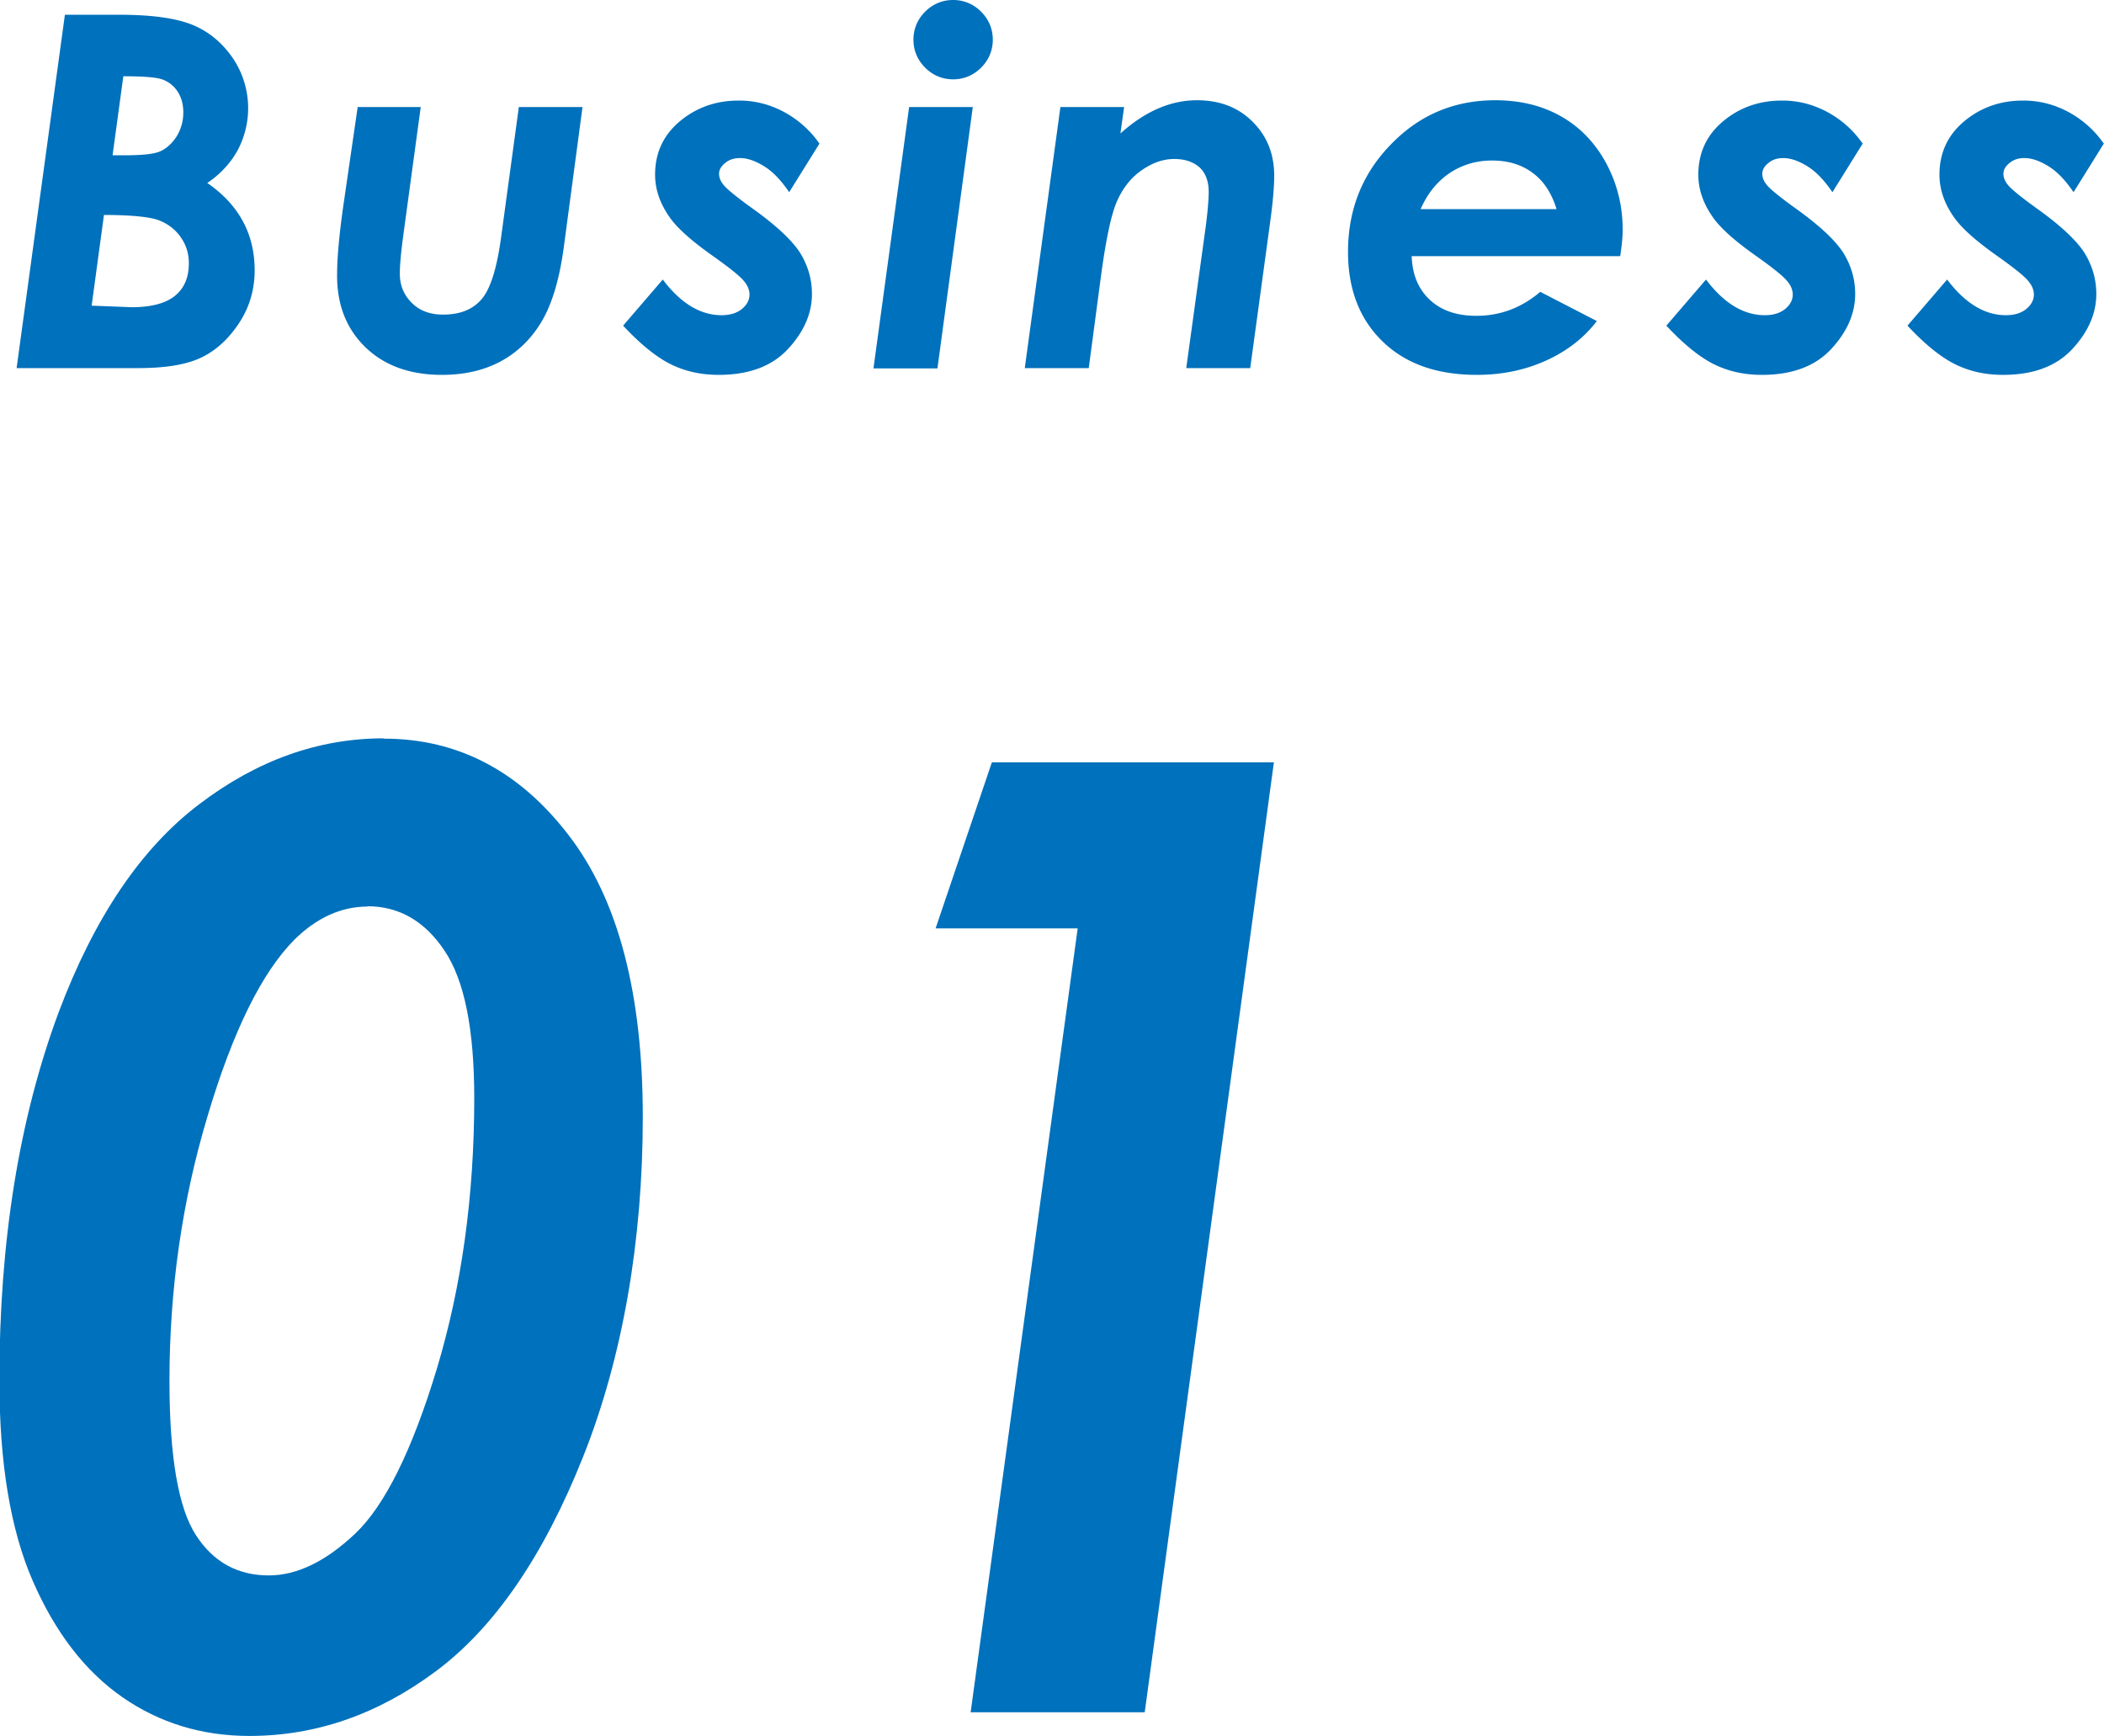 <svg id="_レイヤー_2" data-name="レイヤー 2" xmlns="http://www.w3.org/2000/svg" viewBox="0 0 68.41 56.46"><defs><style>.cls-1{fill:#0071bc}</style></defs><g id="_レイヤー_1-2" data-name="レイヤー 1"><path class="cls-1" d="M12.49 24.02c2.39 0 4.4 1.05 6 3.14 1.61 2.09 2.41 5.15 2.41 9.16s-.65 7.81-1.94 11.05c-1.29 3.24-2.89 5.56-4.78 6.97s-3.91 2.11-6.07 2.11c-1.54 0-2.92-.42-4.13-1.26-1.21-.84-2.18-2.1-2.91-3.77s-1.09-3.85-1.09-6.54c0-4.51.64-8.5 1.93-11.97 1.16-3.08 2.68-5.33 4.57-6.76 1.88-1.43 3.88-2.14 5.99-2.14zm-.54 5.46c-.85 0-1.65.36-2.37 1.07-1.06 1.06-2.01 2.98-2.83 5.74-.83 2.76-1.24 5.64-1.24 8.62 0 2.46.29 4.13.86 5.01.57.88 1.36 1.31 2.37 1.31.91 0 1.85-.45 2.81-1.36s1.85-2.7 2.66-5.38c.8-2.67 1.21-5.6 1.21-8.78 0-2.24-.32-3.84-.97-4.8-.64-.96-1.48-1.44-2.5-1.44zM32.26 24.79h9.16l-4.2 30.89h-5.66l3.48-25.49h-4.62l1.83-5.4z"/><g><path class="cls-1" d="M2.11.48h1.78c1.09 0 1.89.12 2.42.35.53.23.95.6 1.28 1.09a2.909 2.909 0 01.14 2.96c-.23.42-.56.78-.99 1.07 1.03.71 1.54 1.66 1.54 2.84 0 .61-.16 1.18-.49 1.69-.33.51-.73.89-1.21 1.13-.48.24-1.17.36-2.08.36H.54L2.11.48zm.88 9.46l1.29.05c.65 0 1.12-.13 1.42-.38.3-.25.44-.6.44-1.05 0-.32-.09-.61-.28-.87-.18-.25-.43-.43-.73-.54-.3-.1-.89-.16-1.75-.16l-.4 2.95zm.66-4.89h.39c.58 0 .97-.04 1.17-.13s.38-.25.53-.48c.14-.23.22-.49.22-.78 0-.27-.06-.49-.19-.69a.999.999 0 00-.5-.39c-.21-.07-.63-.1-1.26-.1l-.35 2.57zM11.62 3.48h2.06l-.59 4.34c-.06.48-.09.84-.09 1.08 0 .38.13.69.39.95s.6.38 1.02.38c.54 0 .95-.16 1.24-.49s.5-.99.64-2l.58-4.26h2.07l-.61 4.57c-.14 1.03-.38 1.83-.71 2.39s-.77 1-1.32 1.3c-.55.3-1.19.45-1.93.45-1.04 0-1.87-.3-2.49-.9-.62-.6-.92-1.38-.92-2.33 0-.58.07-1.33.2-2.25l.47-3.23zM26.65 4.66l-.99 1.59c-.26-.38-.52-.66-.81-.84s-.55-.27-.79-.27c-.19 0-.35.05-.48.16-.13.1-.2.22-.2.35s.05.25.16.38c.1.12.4.37.9.73.8.57 1.32 1.06 1.58 1.47.25.41.38.85.38 1.33 0 .63-.26 1.23-.78 1.79s-1.27.84-2.25.84c-.57 0-1.08-.11-1.55-.34-.47-.23-.99-.65-1.56-1.26l1.29-1.5c.58.77 1.22 1.16 1.91 1.16.28 0 .5-.07.66-.2s.25-.29.25-.47c0-.15-.06-.3-.19-.45-.12-.15-.47-.43-1.02-.82-.65-.46-1.09-.85-1.34-1.18-.34-.46-.52-.94-.52-1.45 0-.71.27-1.29.81-1.74.54-.45 1.18-.67 1.91-.67.52 0 1 .12 1.47.37.46.25.85.59 1.16 1.04zM29.56 3.48h2.07l-1.15 8.5H28.4l1.16-8.5zM30.99 0c.35 0 .66.13.91.38s.38.56.38.91-.13.66-.38.91-.56.38-.91.38-.66-.13-.91-.38-.38-.56-.38-.91.13-.66.38-.91.56-.38.91-.38zM34.47 3.48h2.08l-.12.86c.8-.72 1.63-1.08 2.49-1.08.74 0 1.34.23 1.81.7s.7 1.05.7 1.76c0 .33-.04.83-.13 1.49l-.65 4.76h-2.08l.64-4.65c.06-.48.09-.84.09-1.08 0-.34-.1-.61-.29-.79-.2-.18-.47-.28-.83-.28s-.7.12-1.05.36c-.35.24-.62.58-.81 1.01s-.36 1.24-.52 2.42l-.4 3.01h-2.08l1.16-8.5zM50.08 9.49l1.84.95c-.41.54-.96.97-1.64 1.28s-1.43.47-2.26.47c-1.3 0-2.32-.36-3.07-1.09-.75-.73-1.12-1.7-1.12-2.91 0-1.38.47-2.55 1.4-3.5.93-.96 2.06-1.43 3.39-1.43.8 0 1.51.17 2.13.52.62.35 1.11.86 1.47 1.52.36.67.54 1.39.54 2.17 0 .25-.03.53-.08.86H45.9c.02.59.21 1.06.58 1.41.37.35.87.53 1.52.53.78 0 1.47-.26 2.08-.78zm.53-2.69c-.16-.52-.42-.92-.78-1.18-.36-.27-.8-.4-1.32-.4s-.97.14-1.38.41c-.41.28-.72.67-.94 1.17h4.42zM60.57 4.66l-.99 1.59c-.26-.38-.52-.66-.81-.84s-.55-.27-.79-.27c-.19 0-.35.05-.48.16-.13.1-.2.22-.2.35s.05.25.16.38c.1.12.4.37.9.73.8.57 1.32 1.06 1.58 1.47.25.41.38.85.38 1.33 0 .63-.26 1.23-.78 1.79s-1.27.84-2.25.84c-.57 0-1.08-.11-1.55-.34-.47-.23-.99-.65-1.56-1.26l1.29-1.5c.58.77 1.22 1.16 1.91 1.16.28 0 .5-.07.66-.2s.25-.29.25-.47c0-.15-.06-.3-.19-.45-.12-.15-.47-.43-1.02-.82-.65-.46-1.09-.85-1.34-1.18-.34-.46-.52-.94-.52-1.45 0-.71.27-1.29.81-1.74.54-.45 1.18-.67 1.91-.67.52 0 1 .12 1.47.37.46.25.85.59 1.16 1.04zM68.41 4.66l-.99 1.59c-.26-.38-.52-.66-.81-.84s-.55-.27-.79-.27c-.19 0-.35.05-.48.16-.13.1-.2.22-.2.35s.05.25.16.38c.1.12.4.37.9.73.8.57 1.32 1.06 1.58 1.47.25.41.38.85.38 1.33 0 .63-.26 1.23-.78 1.79s-1.27.84-2.25.84c-.57 0-1.08-.11-1.55-.34-.47-.23-.99-.65-1.56-1.26l1.29-1.5c.58.77 1.22 1.16 1.91 1.16.28 0 .5-.07.66-.2s.25-.29.25-.47c0-.15-.06-.3-.19-.45-.12-.15-.47-.43-1.02-.82-.65-.46-1.09-.85-1.34-1.18-.34-.46-.52-.94-.52-1.45 0-.71.27-1.29.81-1.74.54-.45 1.18-.67 1.91-.67.52 0 1 .12 1.47.37.46.25.85.59 1.16 1.04z"/></g></g></svg>